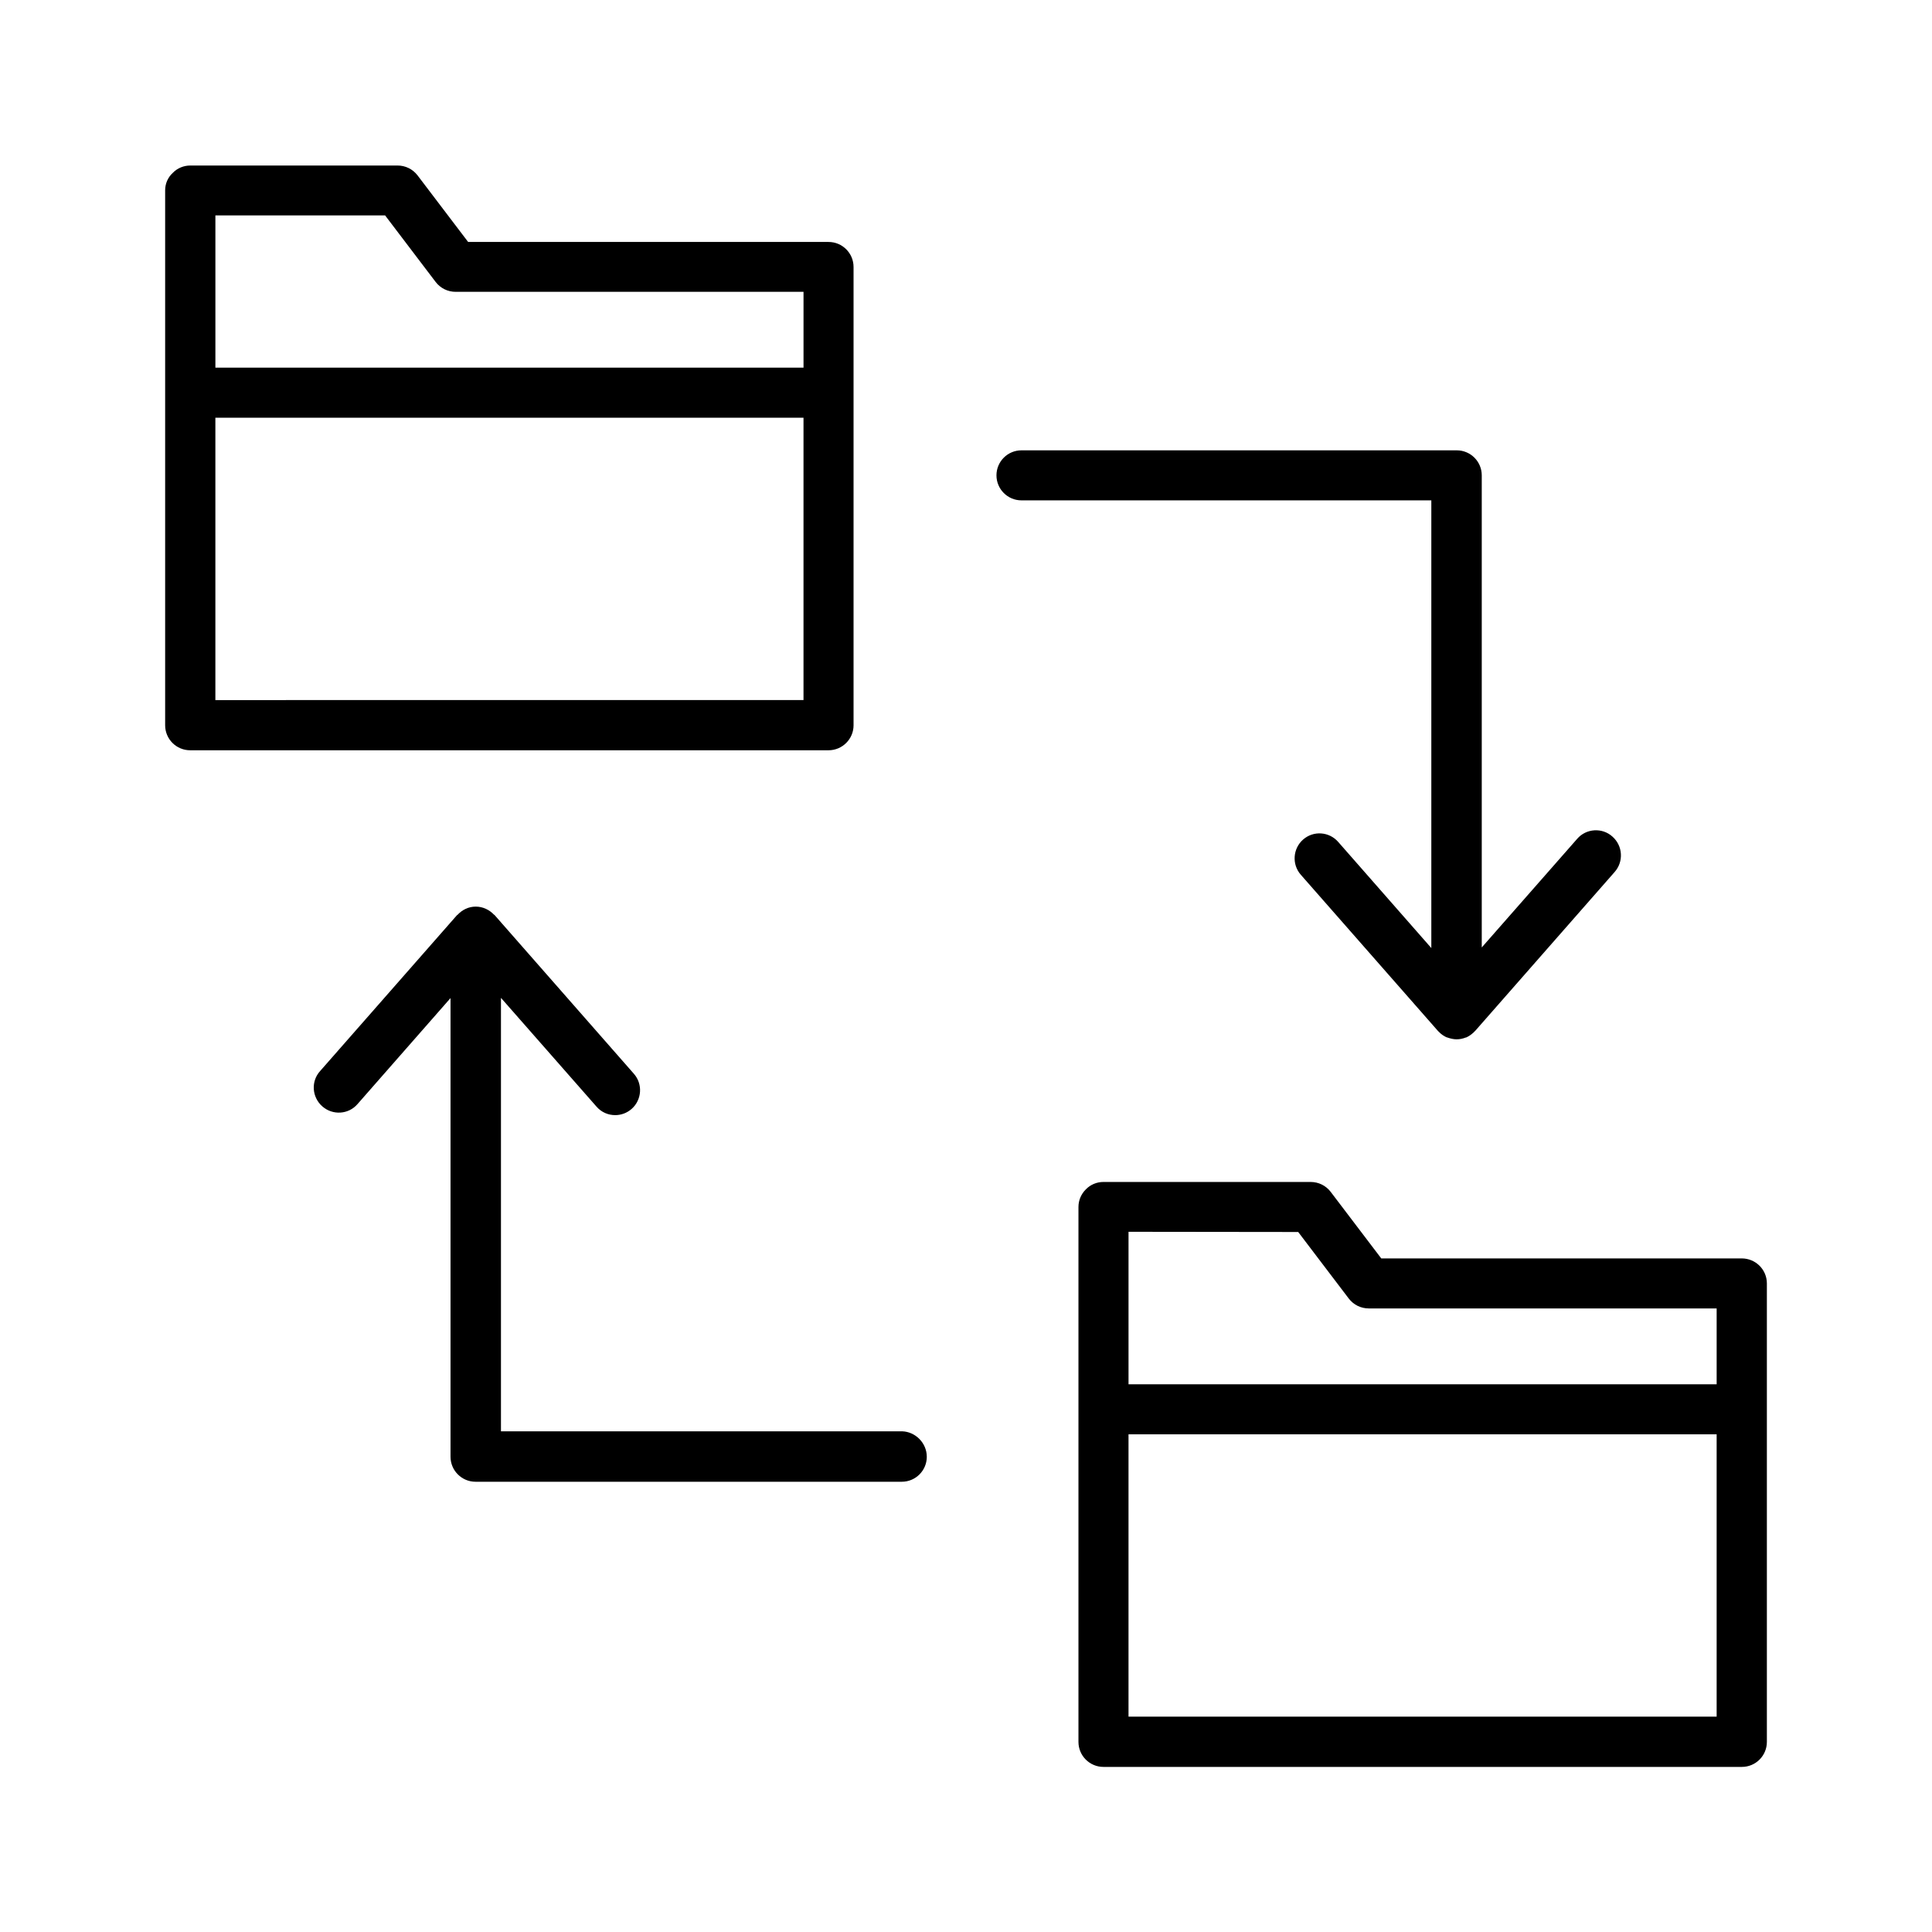 <?xml version="1.0" encoding="UTF-8"?>
<!-- Uploaded to: SVG Repo, www.svgrepo.com, Generator: SVG Repo Mixer Tools -->
<svg fill="#000000" width="800px" height="800px" version="1.1" viewBox="144 144 512 512" xmlns="http://www.w3.org/2000/svg">
 <path d="m370.2 336.2v-121.45c0-3.66-2.969-6.629-6.629-6.629h-95.512l-13.418-17.66c-1.273-1.645-3.184-2.598-5.305-2.598h-54.891c-1.75 0-3.445 0.688-4.668 1.961-1.27 1.168-2.012 2.812-2.012 4.617v141.76c0 3.66 2.969 6.629 6.629 6.629h169.18c3.656-0.004 6.629-2.973 6.629-6.633zm-124.15-135.12 13.414 17.66c1.273 1.645 3.184 2.598 5.305 2.598h92.172v20.098h-155.86v-40.355zm-44.973 128.5v-74.883h155.86v74.828l-155.86 0.004zm404.48 147.91h-95.512l-13.418-17.66c-1.273-1.645-3.184-2.598-5.305-2.598h-54.891c-1.75 0-3.445 0.688-4.668 1.961-1.273 1.273-1.961 2.918-1.961 4.668v141.76c0 3.66 2.969 6.629 6.629 6.629h169.18c3.66 0 6.629-2.969 6.629-6.629v-121.5c0-3.66-2.969-6.629-6.68-6.629zm-117.52-7 13.418 17.66c1.273 1.645 3.184 2.598 5.305 2.598h92.172v20.098h-155.86v-40.41zm-44.969 128.44v-74.828h155.86v74.828zm80.344-322.33h-108.71c-3.66 0-6.629-2.969-6.629-6.629 0-3.66 2.969-6.629 6.629-6.629h115.35c3.66 0 6.629 2.969 6.629 6.629v125.11l25.297-28.797c2.387-2.758 6.629-3.023 9.332-0.582 2.758 2.441 3.023 6.629 0.582 9.387l-36.91 42.055c-0.055 0.055-0.16 0.105-0.211 0.211-0.105 0.105-0.16 0.16-0.266 0.266-0.582 0.531-1.168 0.953-1.855 1.273-0.055 0.055-0.16 0.055-0.211 0.055-0.797 0.316-1.59 0.477-2.441 0.477-0.848 0-1.645-0.211-2.441-0.477-0.055-0.055-0.16-0.055-0.211-0.055-0.688-0.316-1.324-0.742-1.855-1.273-0.105-0.105-0.16-0.16-0.266-0.266-0.055-0.055-0.16-0.105-0.211-0.211l-36.273-41.312c-2.441-2.758-2.121-6.949 0.582-9.332 2.758-2.441 6.949-2.121 9.332 0.637l24.66 28.105v-118.64zm-133.8 253.45c0 3.66-2.969 6.629-6.629 6.629h-112.96c-3.66 0-6.629-2.969-6.629-6.629v-121.55l-24.66 28.105c-2.387 2.758-6.574 3.023-9.332 0.582-2.758-2.441-3.023-6.629-0.582-9.332l36.273-41.312c0.055-0.055 0.105-0.055 0.16-0.105 1.219-1.324 2.918-2.176 4.824-2.176 1.91 0 3.606 0.848 4.824 2.121 0.055 0.055 0.105 0.055 0.16 0.105l36.91 42.055c2.441 2.758 2.121 6.949-0.582 9.332-1.273 1.113-2.812 1.645-4.348 1.645-1.855 0-3.66-0.742-4.984-2.281l-25.297-28.797v114.87h106.33c3.496 0.113 6.519 3.082 6.519 6.742z"/>
</svg>